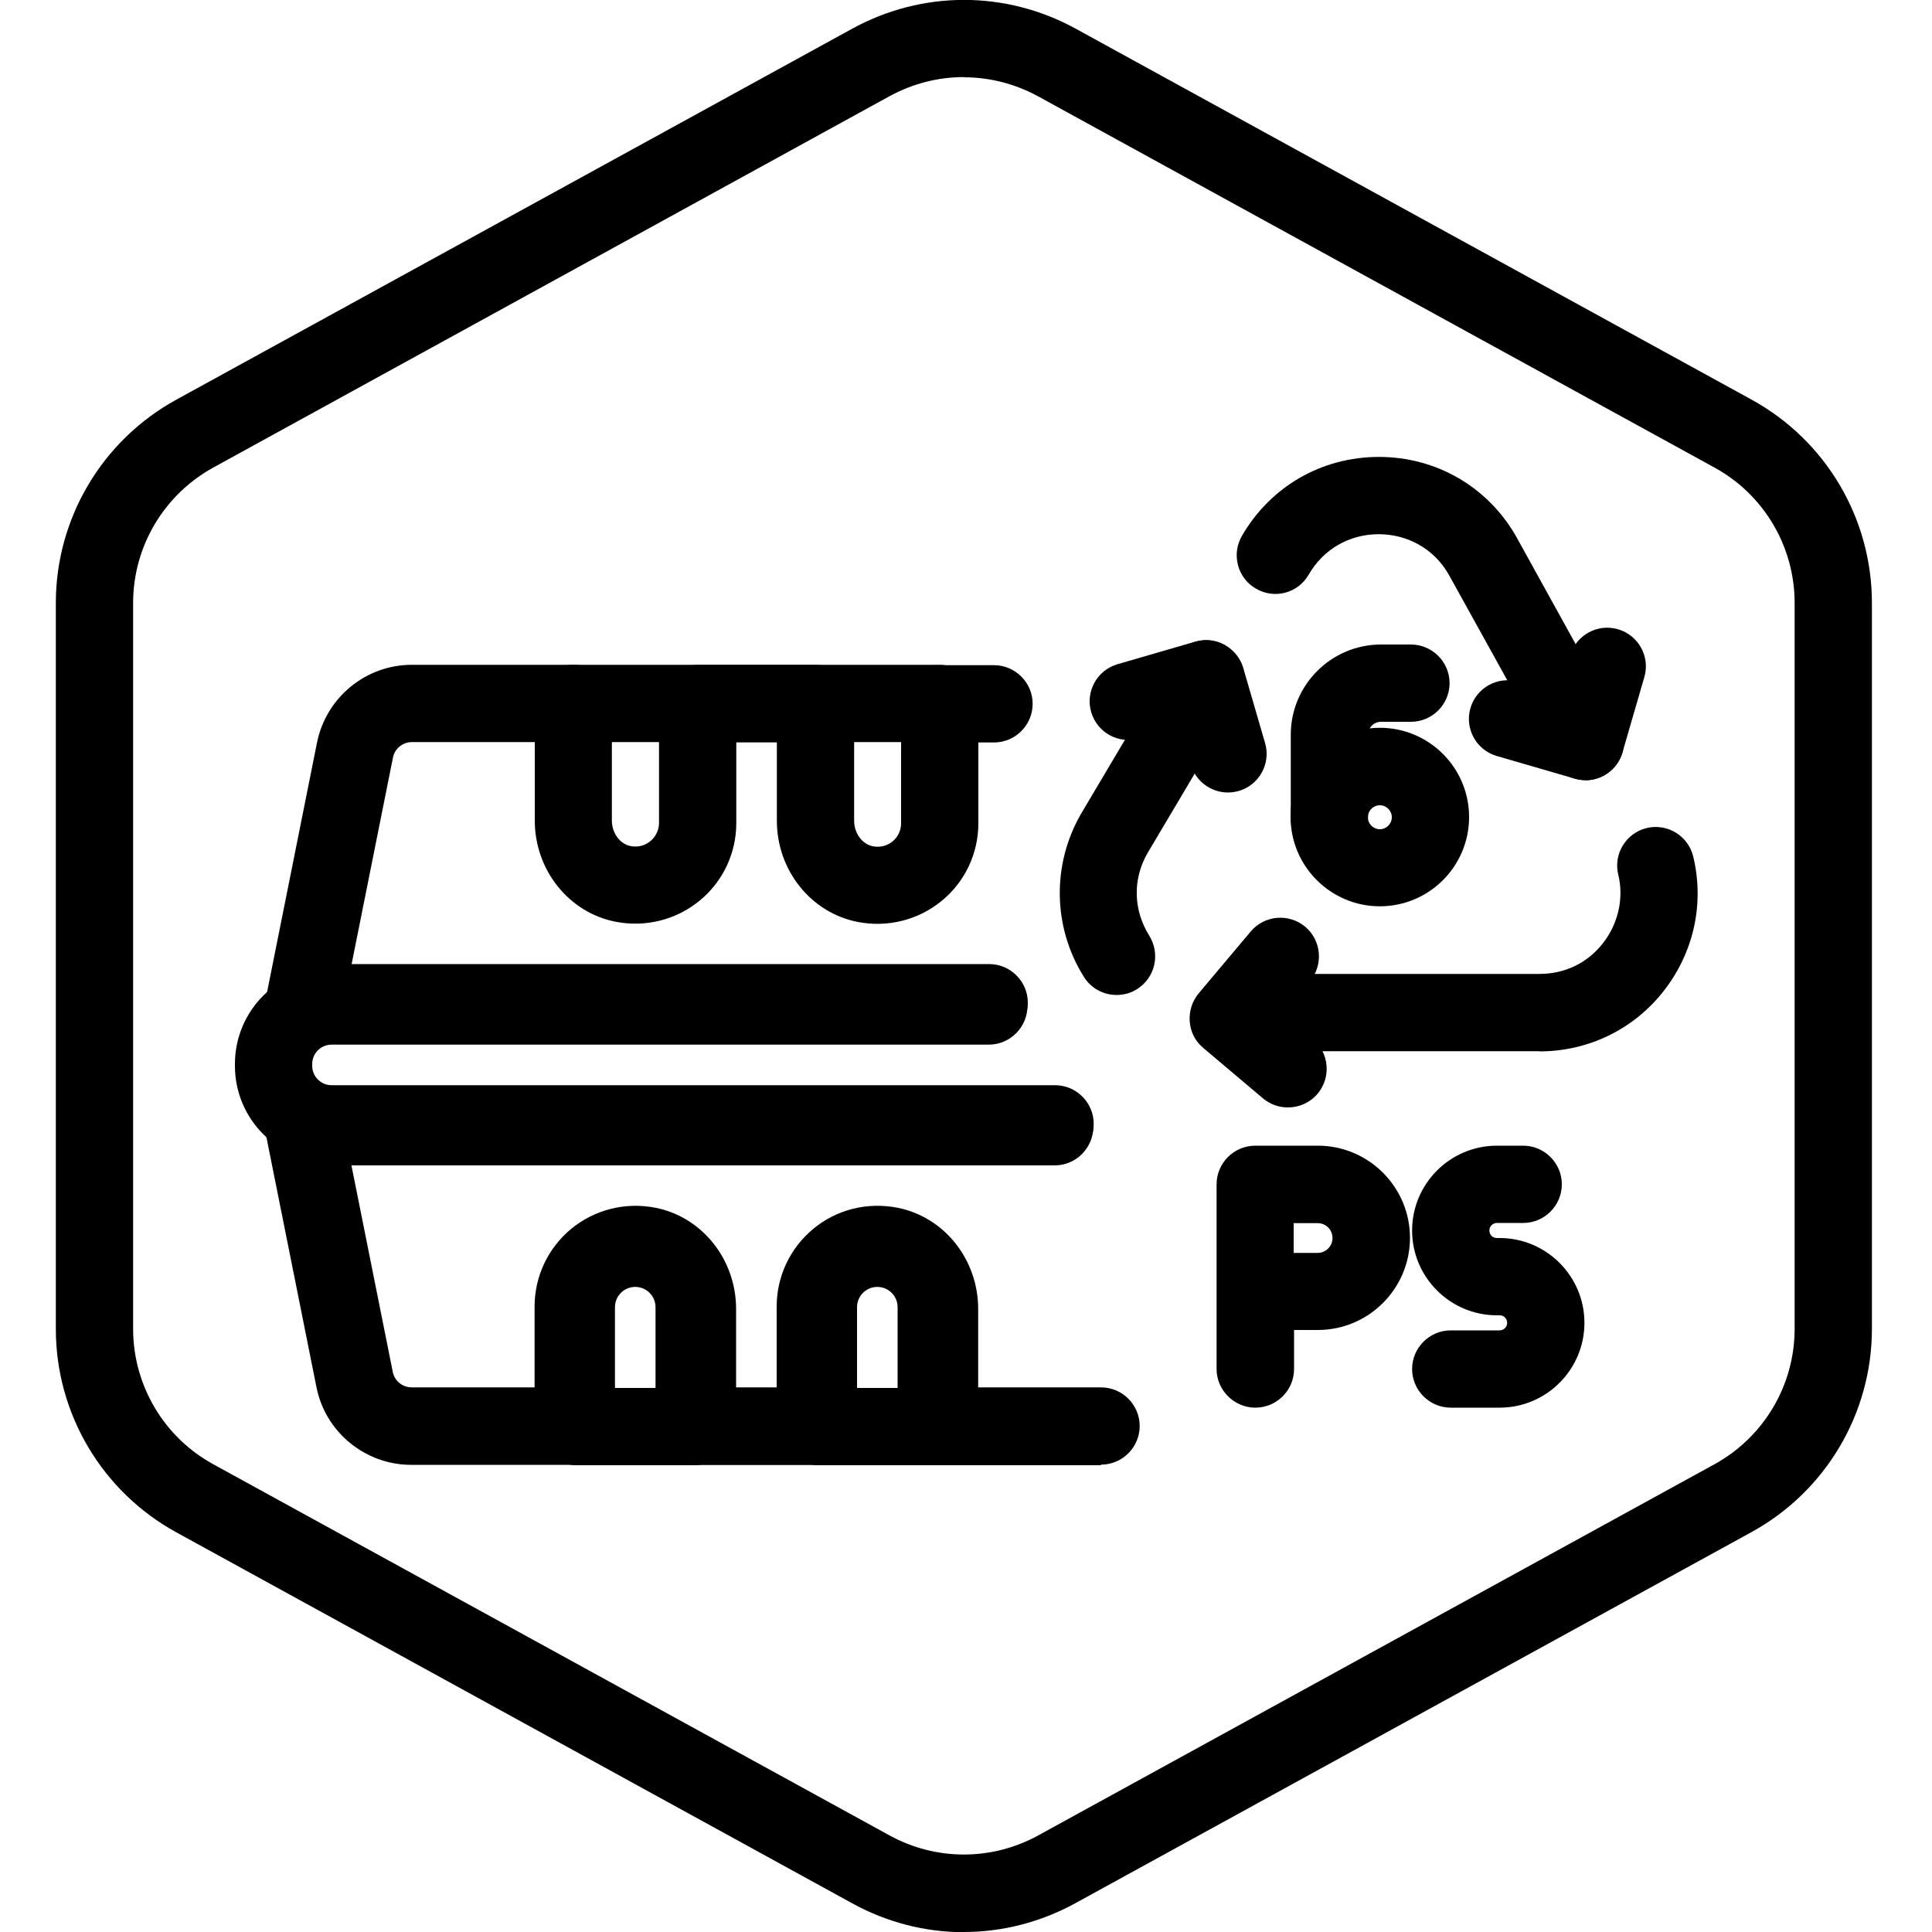 <?xml version="1.0" encoding="UTF-8"?>
<svg xmlns="http://www.w3.org/2000/svg" id="Layer_1" data-name="Layer 1" viewBox="0 0 100 100">
  <defs>
    <style>
      .cls-1 {
        stroke-width: 0px;
      }
    </style>
  </defs>
  <g id="Hexagon">
    <path class="cls-1" d="M49.89,100.01c-1.98,0-3.97-.5-5.77-1.49l-35-19.21c-3.84-2.11-6.23-6.14-6.23-10.52V31.21c0-4.38,2.39-8.41,6.23-10.52L44.12,1.48c3.62-1.98,7.93-1.98,11.55,0l35,19.21c3.84,2.11,6.22,6.14,6.22,10.52v37.57c0,4.38-2.39,8.41-6.23,10.52l-35,19.21c-1.81.99-3.79,1.49-5.77,1.49ZM49.89,3.99c-1.32,0-2.64.33-3.85.99L11.04,24.2c-2.56,1.41-4.15,4.09-4.15,7.01v37.57c0,2.92,1.59,5.61,4.15,7.01l35,19.21c2.41,1.32,5.29,1.32,7.7,0l35-19.21c2.56-1.41,4.15-4.09,4.15-7.01V31.21c0-2.92-1.59-5.61-4.15-7.01L53.74,4.99c-1.21-.66-2.53-.99-3.85-.99Z"></path>
  </g>
  <g>
    <path class="cls-1" d="M64.98,72.86c-1.1,0-2.01-.9-2.01-2v-9.56c0-1.1.9-2,2-2h3.24c2.63,0,4.77,2.14,4.77,4.77s-2.14,4.77-4.77,4.77h-1.23v2.02c0,1.1-.9,2-2,2ZM66.96,64.85h1.24c.42,0,.77-.34.77-.77s-.34-.77-.77-.77h-1.24v1.54Z"></path>
    <g>
      <path class="cls-1" d="M68.81,44.29c-1.1,0-2-.9-2-2v-4.26c0-2.58,2.1-4.67,4.67-4.67h1.55c1.1,0,2,.9,2,2s-.9,2-2,2h-1.55c-.37,0-.67.3-.67.67v4.26c0,1.1-.9,2-2,2Z"></path>
      <path class="cls-1" d="M71.42,46.91c-2.54,0-4.62-2.07-4.62-4.62s2.07-4.62,4.62-4.62,4.62,2.07,4.62,4.62-2.07,4.62-4.62,4.62ZM71.42,41.68c-.34,0-.62.28-.62.62s.28.62.62.62.62-.28.62-.62-.28-.62-.62-.62Z"></path>
    </g>
    <path class="cls-1" d="M77.62,72.86h-2.53c-1.1,0-2-.9-2-2s.9-2,2-2h2.53c.21,0,.39-.17.39-.39s-.17-.39-.39-.39h-.14c-2.42,0-4.39-1.97-4.39-4.39s1.97-4.39,4.39-4.39h1.36c1.1,0,2,.9,2,2s-.9,2-2,2h-1.36c-.21,0-.39.17-.39.39s.17.39.39.39h.14c2.42,0,4.39,1.97,4.39,4.39s-1.97,4.39-4.39,4.39Z"></path>
    <path class="cls-1" d="M56.98,75.84h-8.36c-1.1,0-2-.9-2-2v-6.06c0-.64-.41-1.21-.96-1.32-.51-.1-.86.11-1.03.25-.28.23-.45.58-.45.94v6.18c0,1.1-.9,2-2,2h-6.1c-1.1,0-2-.9-2-2v-6.06c0-.64-.41-1.21-.96-1.32-.51-.1-.86.12-1.03.25-.28.23-.45.58-.45.94v6.18c0,1.1-.9,2-2,2h-8.36c-2.37,0-4.44-1.69-4.9-4.02l-2.62-13.09c-.12-.59.03-1.2.41-1.66.38-.46.95-.73,1.55-.73h38.87c1.1,0,2,.9,2,2s-.9,2-2,2H18.19l2.14,10.69c.09.47.51.8.98.8h6.36v-4.18c0-1.56.69-3.03,1.9-4.03,1.21-.99,2.79-1.39,4.34-1.09,2.43.47,4.19,2.68,4.19,5.24v4.06h2.1v-4.18c0-1.56.69-3.03,1.9-4.03,1.21-1,2.79-1.39,4.34-1.09,2.43.47,4.19,2.68,4.19,5.24v4.06h6.36c1.1,0,2,.9,2,2s-.9,2-2,2Z"></path>
    <path class="cls-1" d="M48.46,75.84h-6.1c-1.1,0-2-.9-2-2v-6.18c0-2.79,2.27-5.05,5.05-5.05s5.05,2.27,5.05,5.05v6.18c0,1.1-.9,2-2,2ZM44.36,71.84h2.1v-4.18c0-.58-.47-1.05-1.05-1.05s-1.05.47-1.05,1.05v4.18Z"></path>
    <path class="cls-1" d="M35.93,75.84h-6.1c-1.1,0-2-.9-2-2v-6.18c0-2.79,2.27-5.05,5.05-5.05s5.05,2.27,5.05,5.05v6.18c0,1.1-.9,2-2,2ZM31.83,71.84h2.1v-4.18c0-.58-.47-1.05-1.05-1.05s-1.05.47-1.05,1.05v4.18Z"></path>
    <path class="cls-1" d="M54.62,60.17H17.16c-2.76,0-5-2.24-5-5v-.1c0-2.76,2.24-5,5-5h34.02c1.1,0,2,.9,2,2s-.9,2-2,2H17.16c-.55,0-1,.45-1,1v.1c0,.55.45,1,1,1h37.45c1.1,0,2,.9,2,2s-.9,2-2,2Z"></path>
    <path class="cls-1" d="M51.19,53.91H15.75c-.6,0-1.17-.27-1.55-.73-.38-.46-.53-1.07-.41-1.66l2.62-13.09c.47-2.33,2.53-4.02,4.9-4.02h8.36c1.1,0,2,.9,2,2v6.06c0,.64.41,1.21.96,1.32.51.1.86-.11,1.03-.25.28-.23.45-.58.45-.94v-6.18c0-1.1.9-2,2-2h6.1c1.1,0,2,.9,2,2v6.06c0,.64.41,1.21.96,1.32.51.1.86-.11,1.03-.25.28-.23.44-.57.44-.94v-6.18c0-1.1.9-2,2-2h2.81c1.1,0,2,.9,2,2s-.9,2-2,2h-.81v4.18c0,1.56-.69,3.03-1.9,4.02-1.21.99-2.79,1.39-4.34,1.09-2.43-.47-4.19-2.68-4.19-5.24v-4.06h-2.1v4.18c0,1.56-.69,3.03-1.9,4.02-1.21.99-2.79,1.39-4.34,1.09-2.43-.47-4.19-2.68-4.19-5.24v-4.06h-6.36c-.48,0-.89.34-.98.8l-2.14,10.69h33c1.1,0,2,.9,2,2s-.9,2-2,2Z"></path>
    <path class="cls-1" d="M48.62,38.41h-18.96c-1.1,0-2-.9-2-2s.9-2,2-2h18.96c1.1,0,2,.9,2,2s-.9,2-2,2Z"></path>
    <g>
      <path class="cls-1" d="M82.06,40.38c-.7,0-1.39-.37-1.75-1.03l-5.34-9.64c-.74-1.28-2.09-2.06-3.61-2.06s-2.87.78-3.62,2.09c-.55.96-1.77,1.29-2.73.73-.96-.55-1.28-1.78-.73-2.73,1.48-2.56,4.13-4.09,7.09-4.09s5.61,1.53,7.09,4.09l5.35,9.68c.54.97.18,2.18-.78,2.72-.31.17-.64.25-.97.25Z"></path>
      <path class="cls-1" d="M79.68,54.41h-15.33c-1.1,0-2-.9-2-2s.9-2,2-2h15.33c1.31,0,2.48-.56,3.28-1.58.8-1.01,1.1-2.35.8-3.56-.26-1.07.4-2.15,1.47-2.41,1.07-.26,2.15.4,2.41,1.47.59,2.44.03,4.98-1.54,6.98-1.56,1.98-3.9,3.11-6.42,3.11Z"></path>
      <path class="cls-1" d="M57.8,51.5c-.67,0-1.32-.33-1.7-.94-1.61-2.57-1.66-5.81-.15-8.43l4.75-8.01c.56-.95,1.79-1.26,2.74-.7.95.56,1.26,1.79.7,2.74l-4.74,7.99c-.78,1.34-.75,2.95.09,4.29.58.94.3,2.17-.64,2.76-.33.21-.7.3-1.06.3Z"></path>
      <path class="cls-1" d="M63.56,41.02c-.87,0-1.67-.57-1.92-1.44l-.57-1.97-2.11.61c-1.06.31-2.17-.3-2.48-1.36-.31-1.06.3-2.17,1.36-2.48l4.03-1.17c.51-.15,1.06-.09,1.52.17.46.26.81.69.96,1.19l1.13,3.89c.31,1.06-.3,2.17-1.36,2.48-.19.05-.38.08-.56.08Z"></path>
      <path class="cls-1" d="M82.06,40.38c-.19,0-.37-.03-.56-.08l-4.03-1.17c-1.06-.31-1.67-1.42-1.36-2.48.31-1.06,1.42-1.67,2.48-1.36l2.11.61.57-1.97c.31-1.06,1.42-1.67,2.48-1.36,1.06.31,1.67,1.42,1.36,2.48l-1.13,3.89c-.25.87-1.05,1.44-1.92,1.44Z"></path>
      <path class="cls-1" d="M66.66,57.32c-.46,0-.91-.15-1.29-.47l-3.09-2.61c-.41-.34-.66-.83-.7-1.36s.12-1.05.46-1.46l2.7-3.21c.71-.84,1.97-.95,2.82-.24.84.71.95,1.97.24,2.82l-1.41,1.68,1.57,1.32c.84.71.95,1.97.24,2.82-.4.47-.96.71-1.53.71Z"></path>
    </g>
  </g>
</svg>
